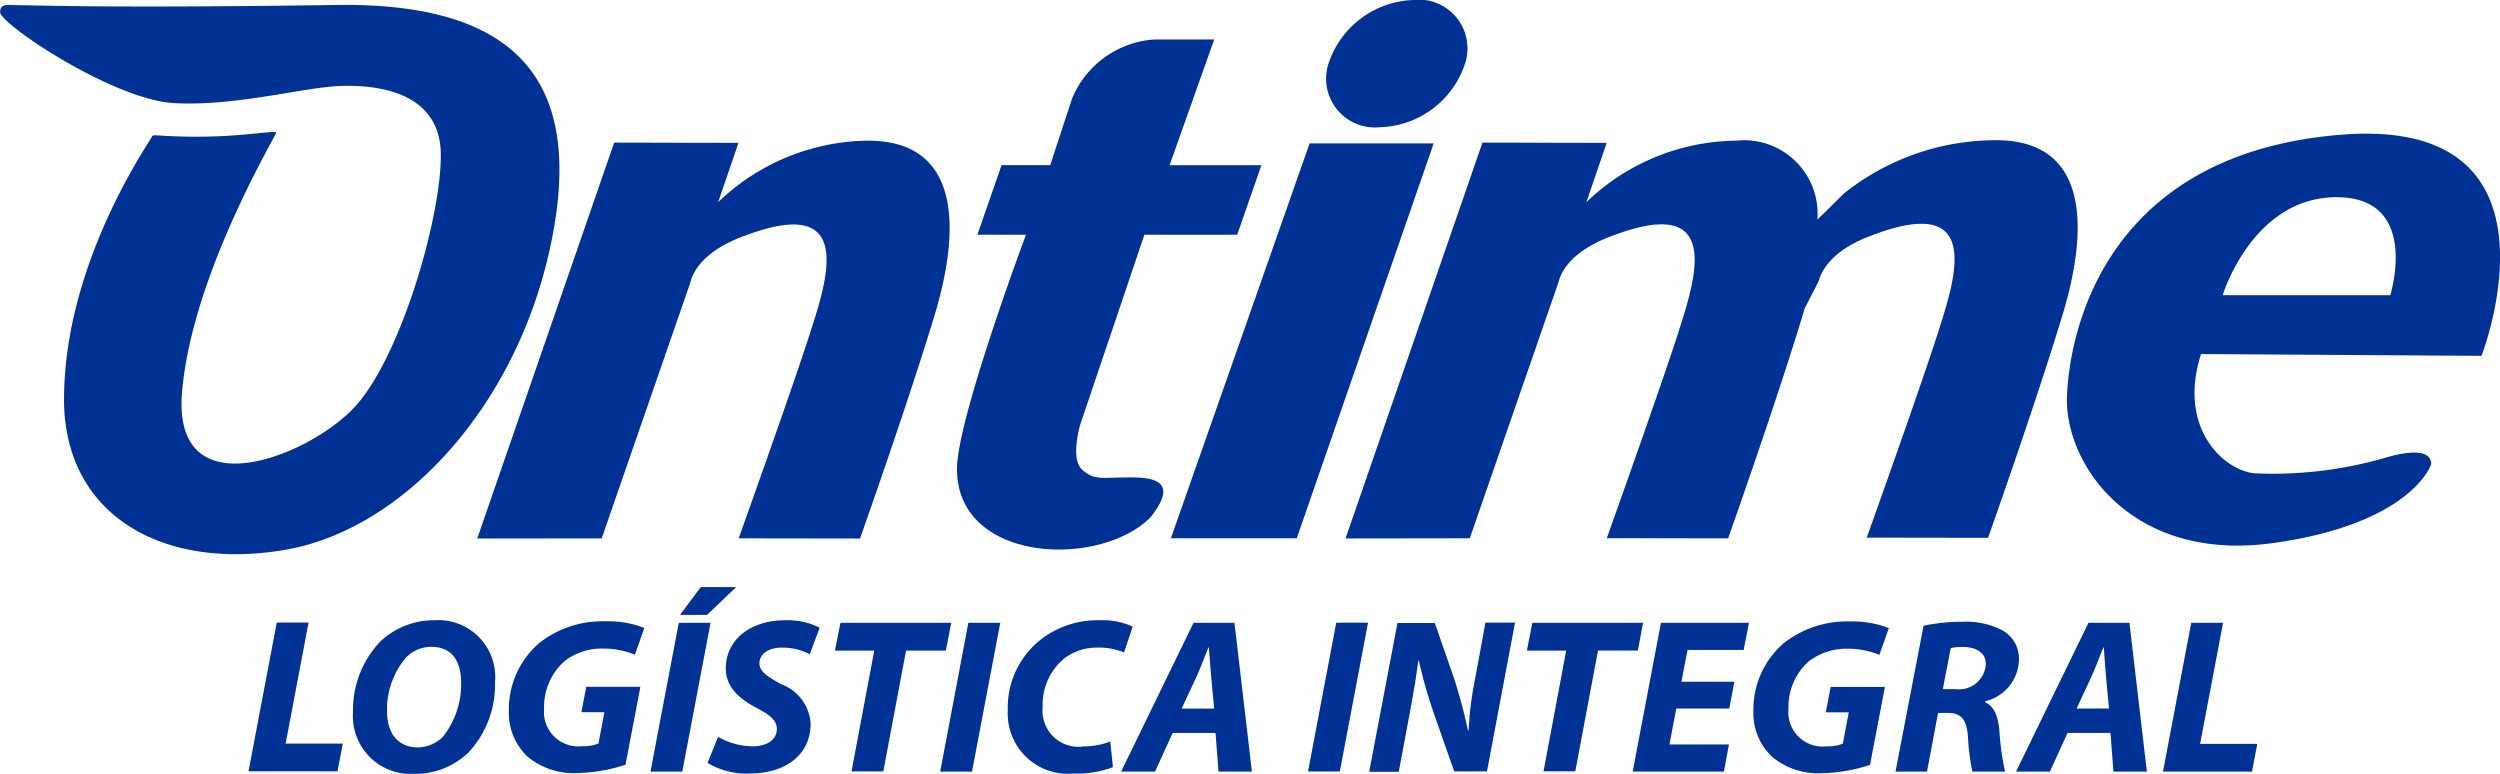 <svg xmlns="http://www.w3.org/2000/svg" width="84" height="26" viewBox="0 0 84 26">
  <path id="ontime_logo" d="M12.735,31.458h1.921l-.178.933H11.488l.95-5h1.068ZM19.77,29.4a3.332,3.332,0,0,1-.891,2.357,2.594,2.594,0,0,1-1.848.72A1.943,1.943,0,0,1,15,30.39a3.327,3.327,0,0,1,.921-2.365,2.621,2.621,0,0,1,1.825-.711A1.911,1.911,0,0,1,19.77,29.4Zm-1.137.03c0-.623-.221-1.223-1.008-1.223a1.188,1.188,0,0,0-.861.378,2.709,2.709,0,0,0-.623,1.771c0,.7.318,1.231,1.047,1.231a1.221,1.221,0,0,0,.839-.364A2.857,2.857,0,0,0,18.633,29.427Zm3.5-.764a2.062,2.062,0,0,1,1.276-.4,2.719,2.719,0,0,1,1.061.207l.318-.9a3.366,3.366,0,0,0-1.328-.223,3.426,3.426,0,0,0-2.2.727,2.942,2.942,0,0,0-1.024,2.282,2.017,2.017,0,0,0,.632,1.541,2.422,2.422,0,0,0,1.67.548,5.392,5.392,0,0,0,1.617-.281l.5-2.616H22.836l-.163.853h.773l-.2,1.053a1.363,1.363,0,0,1-.542.089,1.155,1.155,0,0,1-1.284-1.261A2.043,2.043,0,0,1,22.137,28.663ZM25.945,27.4l-.951,5h1.068l.951-5Zm.043-.267h.906l.98-.934H26.685Zm3.421,1.1a2,2,0,0,1,.936.223l.334-.89a2.366,2.366,0,0,0-1.179-.251c-1.092,0-1.975.614-1.975,1.622,0,.653.5,1.038,1.04,1.327.459.237.675.423.675.7,0,.393-.379.586-.794.586a2.361,2.361,0,0,1-1.179-.318l-.357.875a2.519,2.519,0,0,0,1.433.356c1.112,0,2.032-.571,2.032-1.682a1.514,1.514,0,0,0-.994-1.32c-.424-.236-.727-.414-.727-.7C28.652,28.486,28.913,28.233,29.409,28.233ZM35.1,27.4H31.377l-.185.934h1.321l-.764,4.06h1.068l.764-4.06h1.336Zm-.371,5h1.068l.95-5H35.674Zm4.77-.838a1.212,1.212,0,0,1-1.328-1.327,2.017,2.017,0,0,1,.69-1.608A1.781,1.781,0,0,1,40,28.233a2.182,2.182,0,0,1,.906.164l.29-.868a2.379,2.379,0,0,0-1.091-.214,3.129,3.129,0,0,0-1.84.533A2.91,2.91,0,0,0,37,30.346a2.025,2.025,0,0,0,2.211,2.119,3.428,3.428,0,0,0,1.321-.214l-.088-.86A2.655,2.655,0,0,1,39.5,31.554ZM44.616,27.4l.586,5H44.08l-.1-1.3h-1.44l-.593,1.3H40.807l2.434-5Zm-.683,2.884-.1-1.075c-.023-.274-.053-.676-.076-.978h-.016c-.125.3-.267.688-.4.978l-.5,1.075Zm3.155,2.112h1.068l.948-5H48.036Zm5.625-3.179a11.943,11.943,0,0,0-.23,1.794H52.46c-.118-.548-.252-1.068-.452-1.705l-.66-1.9H50.093l-.95,5h.994l.327-1.75c.15-.784.268-1.5.327-1.979l.021-.007A16.088,16.088,0,0,0,51.3,30.4l.7,1.994H53.1l.943-5h-.994ZM58.344,27.4H54.625l-.184.934h1.321L55,32.391h1.068l.764-4.06h1.338Zm-.348,5h3.065l.17-.913h-2l.23-1.207h1.781l.171-.9h-1.78l.207-1.068h1.885l.178-.911H58.946Zm5.951-3.729a2.065,2.065,0,0,1,1.276-.4,2.733,2.733,0,0,1,1.062.207l.318-.9a3.372,3.372,0,0,0-1.328-.223,3.427,3.427,0,0,0-2.2.727,2.945,2.945,0,0,0-1.023,2.282,2.017,2.017,0,0,0,.632,1.541,2.419,2.419,0,0,0,1.67.548,5.409,5.409,0,0,0,1.617-.281l.5-2.616H64.648l-.163.853h.772l-.2,1.053a1.363,1.363,0,0,1-.542.089,1.154,1.154,0,0,1-1.284-1.261A2.047,2.047,0,0,1,63.948,28.663Zm5.893,1.371v.029c.3.127.424.461.475.913a8.764,8.764,0,0,0,.193,1.415h-1.1a8.035,8.035,0,0,1-.148-1.178c-.044-.607-.252-.793-.675-.793h-.328l-.371,1.971H66.827l.943-4.9a6.155,6.155,0,0,1,1.336-.133,2.592,2.592,0,0,1,1.313.288,1.083,1.083,0,0,1,.556.978A1.465,1.465,0,0,1,69.84,30.034Zm.023-1.251c0-.4-.341-.578-.764-.578a1.732,1.732,0,0,0-.416.037l-.267,1.38h.445A.9.9,0,0,0,69.863,28.783ZM74.687,27.4l.586,5H74.15l-.1-1.3H72.607l-.593,1.3H70.877l2.434-5ZM74,30.28l-.1-1.075c-.023-.274-.053-.676-.074-.978h-.014c-.125.3-.267.688-.4.978l-.5,1.075ZM77.833,27.4H76.764l-.95,5h2.991l.178-.933H77.062Zm-30.695-16.1L42.48,24.56h4.229l4.6-13.267H47.138Zm2.417-.553a3.111,3.111,0,0,0,2.829-2.2,1.641,1.641,0,0,0-1.8-2.071,3.111,3.111,0,0,0-2.829,2.2A1.64,1.64,0,0,0,49.555,10.742Zm-7.777,13.13c1.13-1.405-.154-1.368-.894-1.36s-1.007.094-1.4-.278-.043-1.522-.043-1.522l2.149-6.356,3.118,0,.813-2.337H42.436l1.5-4.225H41.958a3.22,3.22,0,0,0-2.791,1.969c-.287.86-.74,2.254-.74,2.254H36.791l-.813,2.339h1.633s-2.236,5.978-2.316,7.772C35.192,25.385,40.044,25.591,41.778,23.871Zm-18.424.688,2.978-8.594c.031-.091.173-.991,1.874-1.592,3.667-1.368,2.741,1.452,2.139,3.322s-2.387,6.861-2.387,6.861l4.077.006s1.6-4.515,2.5-7.485S35.4,11.2,32.3,11.2a7.368,7.368,0,0,0-5.033,2.069l.683-1.994-4.176-.009-4.6,13.3Zm-1.78-9.553c1.194-5.213-.431-8.466-7.116-8.371S5.31,6.679,3.7,6.646c-.287,0-.553-.064-.558.23-.037.38,3.775,2.939,5.827,3.061s4.345-.526,5.588-.574,3.344.191,3.391,2.248-1.338,6.888-2.914,8.561-6.114,3.443-5.779-.526,3.19-8.652,3.162-8.723-1.121.136-2.52.144-1.637-.107-1.656,0-3.045,4.322-2.949,9.056c.143,3.779,3.438,5.5,7.4,4.83S20.379,20.22,21.574,15.007Zm64.944,3.418-9.425-.06c-.8,2.494.772,3.919,1.808,4.008a13.551,13.551,0,0,0,4.417-.534c1.66-.474,1.48.237,1.51.207s-.592,2.018-5.334,2.672-7.005-2.672-6.905-4.957S73.952,11.626,81.807,11,86.518,18.424,86.518,18.424ZM81.649,13.1c-2.832,0-3.829,3.292-3.829,3.292h5.632S84.48,13.1,81.649,13.1ZM52.523,24.56,55.5,15.966c.031-.091.174-.991,1.874-1.592,3.667-1.368,2.741,1.452,2.139,3.322s-2.387,6.861-2.387,6.861l4.077.006s1.6-4.515,2.5-7.485c.026-.081.047-.16.071-.241l.458-.891c.043-.083.174-.991,1.874-1.591,3.667-1.368,2.74,1.451,2.141,3.321s-2.387,6.863-2.387,6.863l4.077.006s1.6-4.513,2.5-7.484.866-5.876-2.235-5.876a8.189,8.189,0,0,0-5.1,1.784l-.9.884A2.472,2.472,0,0,0,61.472,11.2a7.368,7.368,0,0,0-5.033,2.069l.683-1.994-4.174-.009-4.6,13.3Z" transform="translate(-3.138 -6.474)" fill="#003194"/>
</svg>
